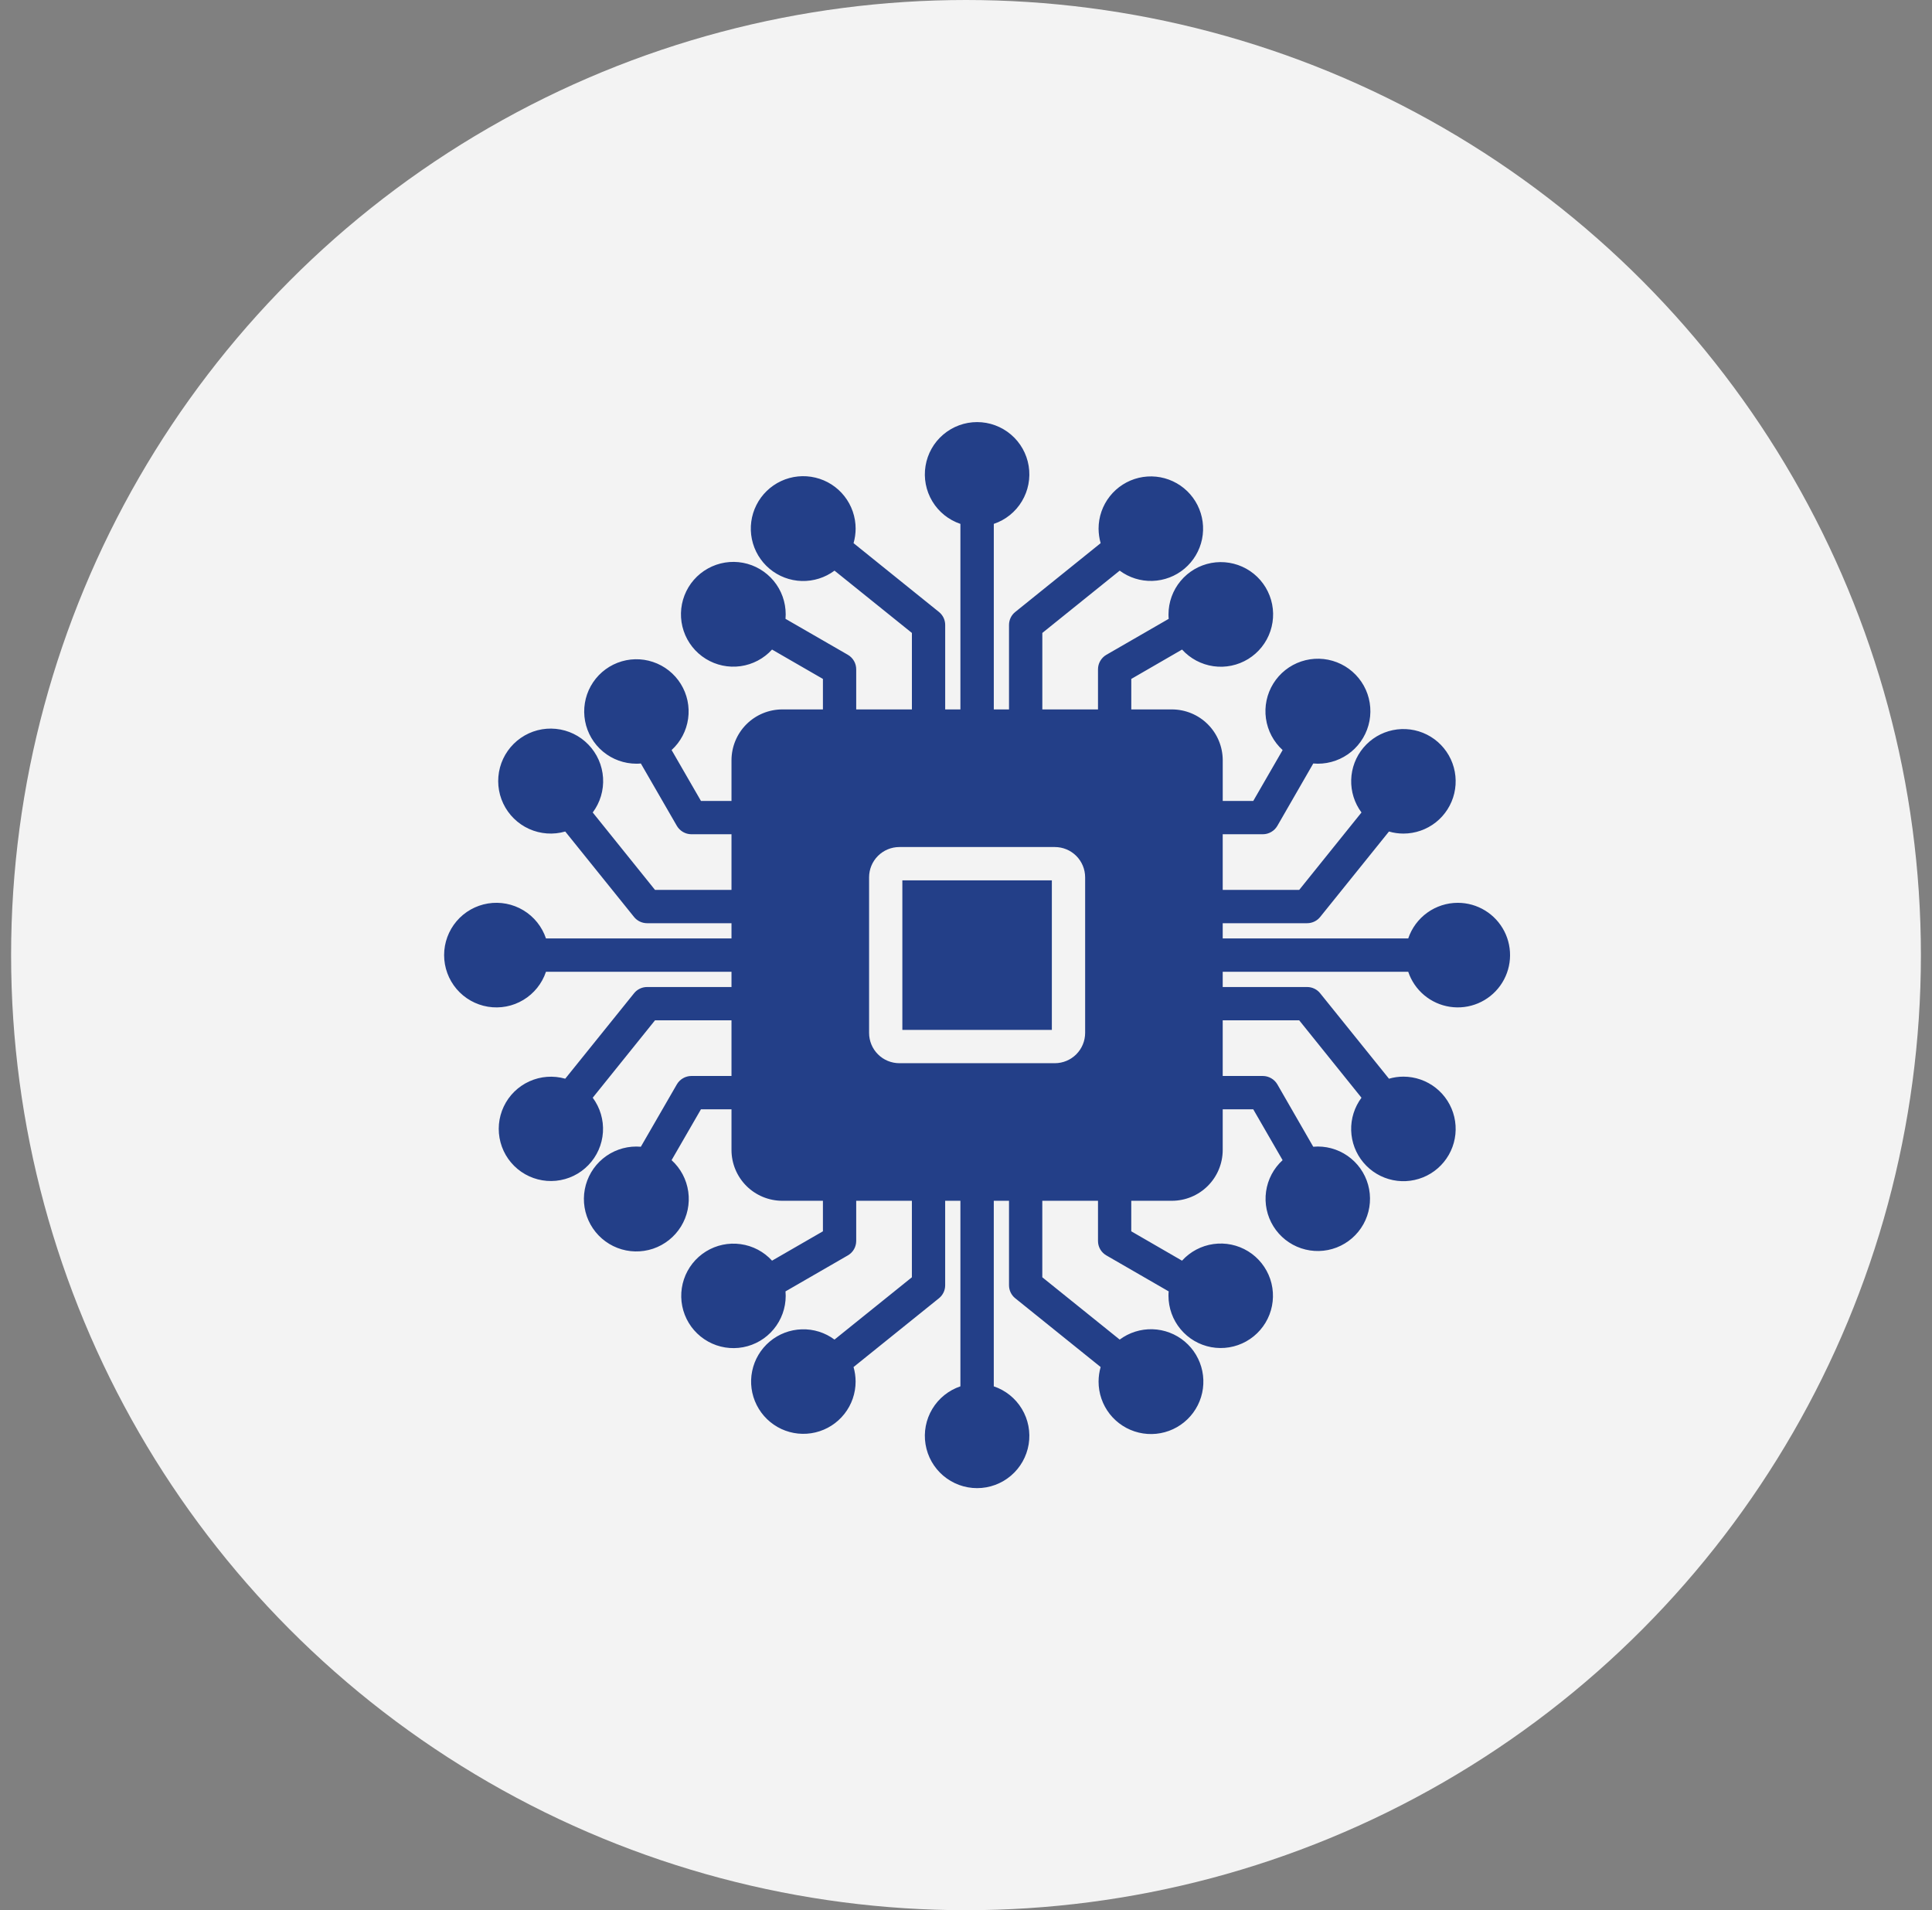 <svg xmlns="http://www.w3.org/2000/svg" width="87" height="86" viewBox="0 0 87 86" fill="none"><rect x="0" y="0" width="87" height="86" fill="#808080" stroke="none"/><circle cx="43.5" cy="43" r="43" fill="#F3F3F3"></circle><g clip-path="url(#clip0_2006_479)"><path fill-rule="evenodd" clip-rule="evenodd" d="M65.647 40.646C65.154 40.646 64.673 40.801 64.272 41.089C63.872 41.377 63.572 41.783 63.414 42.25H55.06V41.564H58.863C58.975 41.564 59.086 41.538 59.187 41.49C59.288 41.442 59.377 41.372 59.447 41.285L62.547 37.436C62.758 37.498 62.977 37.529 63.197 37.529C63.727 37.529 64.241 37.35 64.657 37.022C65.072 36.693 65.365 36.234 65.487 35.719C65.609 35.204 65.554 34.662 65.331 34.182C65.107 33.702 64.728 33.311 64.255 33.073C63.782 32.835 63.242 32.764 62.723 32.871C62.204 32.978 61.737 33.256 61.396 33.662C61.055 34.067 60.861 34.576 60.846 35.105C60.83 35.635 60.993 36.154 61.309 36.579L58.505 40.064H55.06V37.559H56.869C57.001 37.558 57.13 37.523 57.243 37.457C57.358 37.392 57.452 37.297 57.519 37.184L59.138 34.373C59.204 34.379 59.27 34.383 59.341 34.383C59.893 34.384 60.428 34.192 60.853 33.841C61.278 33.489 61.567 32.999 61.669 32.457C61.771 31.915 61.681 31.354 61.413 30.872C61.144 30.389 60.716 30.016 60.202 29.817C59.687 29.617 59.119 29.604 58.596 29.779C58.073 29.954 57.627 30.308 57.337 30.777C57.047 31.246 56.93 31.802 57.007 32.349C57.084 32.895 57.349 33.397 57.758 33.769L56.436 36.059H55.061V34.226C55.06 33.62 54.819 33.039 54.39 32.61C53.962 32.181 53.38 31.94 52.774 31.939H50.943V30.566L53.229 29.244C53.599 29.651 54.099 29.917 54.643 29.994C55.188 30.072 55.742 29.956 56.21 29.668C56.678 29.379 57.031 28.936 57.206 28.415C57.382 27.894 57.37 27.328 57.172 26.815C56.975 26.302 56.604 25.874 56.124 25.606C55.644 25.338 55.085 25.246 54.544 25.346C54.004 25.447 53.515 25.733 53.164 26.156C52.812 26.578 52.619 27.111 52.619 27.661C52.618 27.728 52.621 27.795 52.628 27.861L49.816 29.483C49.703 29.549 49.609 29.645 49.544 29.759C49.478 29.872 49.444 30.002 49.444 30.133V31.939H46.937V28.496L50.421 25.691C50.846 26.007 51.366 26.17 51.895 26.153C52.425 26.137 52.933 25.943 53.338 25.602C53.744 25.261 54.022 24.793 54.129 24.274C54.235 23.756 54.163 23.216 53.925 22.743C53.687 22.27 53.296 21.891 52.816 21.668C52.336 21.444 51.794 21.39 51.279 21.512C50.764 21.635 50.305 21.928 49.977 22.343C49.648 22.759 49.47 23.273 49.47 23.803C49.472 24.023 49.503 24.242 49.563 24.454L45.716 27.553C45.629 27.623 45.558 27.712 45.51 27.813C45.462 27.914 45.437 28.025 45.437 28.137V31.939H44.752V23.586C45.281 23.408 45.729 23.048 46.016 22.569C46.304 22.091 46.412 21.526 46.322 20.976C46.232 20.425 45.949 19.924 45.523 19.563C45.098 19.202 44.558 19.003 44 19.003C43.442 19.003 42.902 19.202 42.477 19.563C42.051 19.924 41.768 20.425 41.678 20.976C41.587 21.526 41.696 22.091 41.983 22.569C42.271 23.048 42.719 23.408 43.248 23.586V31.939H42.563V28.137C42.563 28.025 42.538 27.914 42.49 27.813C42.441 27.712 42.371 27.623 42.284 27.553L38.437 24.454C38.497 24.242 38.529 24.023 38.53 23.803C38.531 23.271 38.352 22.755 38.024 22.338C37.695 21.92 37.235 21.626 36.718 21.503C36.201 21.379 35.657 21.434 35.175 21.658C34.694 21.882 34.301 22.262 34.062 22.737C33.823 23.211 33.751 23.753 33.858 24.273C33.965 24.794 34.245 25.263 34.652 25.605C35.059 25.947 35.569 26.141 36.1 26.157C36.632 26.172 37.153 26.008 37.579 25.691L41.064 28.496V31.939H38.556V30.133C38.556 30.002 38.522 29.872 38.457 29.759C38.392 29.645 38.298 29.549 38.185 29.483L35.372 27.861C35.377 27.795 35.381 27.728 35.381 27.661C35.382 27.11 35.191 26.576 34.84 26.152C34.488 25.728 34 25.44 33.459 25.338C32.918 25.236 32.358 25.327 31.877 25.595C31.396 25.862 31.023 26.289 30.824 26.803C30.625 27.316 30.611 27.883 30.786 28.405C30.961 28.927 31.313 29.372 31.781 29.661C32.249 29.951 32.804 30.068 33.349 29.992C33.894 29.916 34.396 29.651 34.766 29.244L37.057 30.566V31.939H35.226C34.62 31.94 34.039 32.181 33.61 32.61C33.182 33.039 32.941 33.62 32.94 34.226V36.059H31.565L30.243 33.768C30.648 33.399 30.911 32.899 30.987 32.355C31.063 31.812 30.946 31.259 30.657 30.793C30.368 30.326 29.925 29.976 29.404 29.802C28.884 29.627 28.319 29.641 27.808 29.839C27.296 30.038 26.87 30.409 26.603 30.888C26.337 31.367 26.246 31.925 26.347 32.465C26.448 33.004 26.735 33.491 27.157 33.841C27.579 34.191 28.111 34.383 28.66 34.383C28.73 34.383 28.797 34.379 28.858 34.373L30.481 37.184C30.548 37.297 30.643 37.391 30.757 37.457C30.871 37.523 31 37.558 31.131 37.559H32.94V40.064H29.495L26.691 36.579C27.027 36.13 27.191 35.576 27.156 35.017C27.121 34.457 26.887 33.928 26.498 33.525C26.109 33.121 25.589 32.869 25.031 32.814C24.473 32.758 23.914 32.903 23.453 33.222C22.992 33.541 22.659 34.014 22.514 34.555C22.37 35.097 22.422 35.672 22.663 36.179C22.903 36.685 23.316 37.09 23.827 37.32C24.338 37.55 24.914 37.592 25.453 37.436L28.553 41.285C28.623 41.372 28.712 41.442 28.813 41.49C28.914 41.538 29.025 41.564 29.137 41.564H32.94V42.25H24.586C24.408 41.721 24.048 41.271 23.569 40.983C23.091 40.695 22.525 40.586 21.974 40.676C21.423 40.766 20.921 41.049 20.559 41.475C20.198 41.901 19.999 42.441 19.999 43C19.999 43.559 20.198 44.099 20.559 44.525C20.921 44.951 21.423 45.234 21.974 45.324C22.525 45.414 23.091 45.306 23.569 45.017C24.048 44.729 24.408 44.28 24.586 43.75H32.94V44.437H29.137C29.025 44.437 28.914 44.462 28.813 44.511C28.712 44.559 28.623 44.629 28.553 44.717L25.453 48.565C24.918 48.412 24.346 48.454 23.838 48.684C23.331 48.913 22.922 49.316 22.684 49.819C22.446 50.322 22.395 50.894 22.539 51.431C22.683 51.969 23.014 52.438 23.472 52.755C23.93 53.071 24.485 53.215 25.039 53.16C25.593 53.105 26.11 52.855 26.496 52.454C26.883 52.054 27.115 51.529 27.151 50.973C27.186 50.418 27.023 49.868 26.691 49.421L29.495 45.937H32.94V48.442H31.131C31 48.443 30.87 48.478 30.757 48.544C30.643 48.609 30.548 48.704 30.481 48.817L28.858 51.628C28.796 51.622 28.73 51.619 28.659 51.619C28.108 51.618 27.573 51.81 27.149 52.161C26.724 52.513 26.436 53.002 26.334 53.544C26.232 54.086 26.323 54.646 26.591 55.128C26.86 55.61 27.288 55.983 27.802 56.182C28.316 56.381 28.884 56.394 29.407 56.219C29.929 56.043 30.374 55.69 30.664 55.221C30.954 54.752 31.07 54.196 30.993 53.65C30.916 53.104 30.651 52.602 30.242 52.232L31.564 49.943H32.94V51.775C32.94 52.381 33.182 52.962 33.61 53.391C34.039 53.819 34.62 54.06 35.226 54.061H37.057V55.435L34.766 56.757C34.396 56.351 33.896 56.088 33.352 56.013C32.809 55.937 32.256 56.054 31.789 56.343C31.323 56.632 30.972 57.076 30.798 57.596C30.624 58.117 30.637 58.682 30.836 59.194C31.034 59.705 31.406 60.131 31.886 60.398C32.365 60.665 32.923 60.755 33.462 60.654C34.002 60.553 34.489 60.266 34.839 59.843C35.19 59.421 35.381 58.889 35.381 58.34C35.381 58.273 35.376 58.205 35.372 58.14L38.184 56.517C38.298 56.45 38.392 56.356 38.457 56.242C38.522 56.128 38.556 55.998 38.556 55.867V54.061H41.063V57.505L37.578 60.31C37.153 59.994 36.634 59.831 36.104 59.848C35.575 59.864 35.066 60.058 34.661 60.399C34.256 60.74 33.977 61.208 33.871 61.727C33.764 62.246 33.836 62.785 34.075 63.258C34.313 63.731 34.704 64.11 35.184 64.334C35.664 64.557 36.206 64.612 36.721 64.489C37.237 64.366 37.695 64.073 38.023 63.657C38.352 63.241 38.53 62.727 38.529 62.197C38.528 61.977 38.497 61.758 38.436 61.546L42.284 58.448C42.371 58.378 42.441 58.289 42.489 58.188C42.538 58.087 42.562 57.976 42.562 57.864V54.061H43.248V62.415C42.719 62.593 42.271 62.953 41.983 63.432C41.696 63.91 41.587 64.475 41.678 65.025C41.768 65.576 42.051 66.077 42.476 66.438C42.902 66.799 43.441 66.998 44 66.998C44.558 66.998 45.097 66.799 45.523 66.438C45.948 66.077 46.231 65.576 46.322 65.025C46.412 64.475 46.304 63.91 46.016 63.432C45.728 62.953 45.28 62.593 44.751 62.415V54.061H45.437V57.864C45.437 57.976 45.462 58.087 45.51 58.188C45.558 58.289 45.628 58.378 45.715 58.448L49.563 61.546C49.502 61.758 49.471 61.977 49.47 62.197C49.469 62.729 49.647 63.245 49.975 63.663C50.304 64.08 50.764 64.375 51.281 64.498C51.798 64.622 52.342 64.567 52.824 64.343C53.306 64.119 53.698 63.739 53.937 63.265C54.176 62.79 54.248 62.249 54.141 61.728C54.034 61.208 53.755 60.738 53.348 60.396C52.941 60.054 52.431 59.86 51.899 59.844C51.368 59.829 50.847 59.993 50.421 60.31L46.936 57.505V54.061H49.444V55.867C49.443 55.999 49.477 56.128 49.542 56.242C49.608 56.356 49.702 56.451 49.815 56.517L52.627 58.14C52.62 58.206 52.617 58.273 52.618 58.34C52.619 58.889 52.811 59.421 53.163 59.843C53.514 60.265 54.002 60.551 54.541 60.651C55.081 60.751 55.639 60.659 56.118 60.391C56.598 60.123 56.968 59.696 57.166 59.184C57.363 58.672 57.375 58.106 57.2 57.586C57.024 57.066 56.672 56.623 56.205 56.335C55.737 56.047 55.184 55.932 54.641 56.009C54.097 56.086 53.597 56.35 53.228 56.757L50.942 55.435V54.061H52.773C53.379 54.06 53.96 53.819 54.389 53.391C54.818 52.962 55.059 52.381 55.06 51.775V49.942H56.435L57.757 52.232C57.352 52.601 57.088 53.101 57.012 53.645C56.936 54.188 57.052 54.741 57.341 55.208C57.63 55.675 58.073 56.026 58.593 56.2C59.114 56.375 59.679 56.362 60.191 56.164C60.703 55.965 61.129 55.594 61.396 55.115C61.663 54.635 61.754 54.078 61.653 53.538C61.552 52.998 61.266 52.511 60.843 52.161C60.421 51.81 59.889 51.618 59.341 51.618C59.27 51.618 59.203 51.622 59.137 51.628L57.519 48.817C57.452 48.704 57.357 48.609 57.243 48.544C57.129 48.478 57 48.443 56.869 48.442H55.06V45.937H58.505L61.309 49.421C60.993 49.846 60.829 50.365 60.845 50.895C60.861 51.424 61.054 51.933 61.395 52.338C61.736 52.744 62.203 53.023 62.722 53.13C63.24 53.237 63.78 53.166 64.254 52.928C64.727 52.69 65.106 52.3 65.33 51.82C65.554 51.34 65.609 50.798 65.487 50.283C65.365 49.767 65.072 49.308 64.657 48.98C64.241 48.651 63.727 48.472 63.197 48.472C62.977 48.472 62.758 48.503 62.547 48.565L59.447 44.717C59.377 44.629 59.288 44.559 59.187 44.511C59.086 44.462 58.975 44.437 58.863 44.437H55.06V43.75H63.414C63.552 44.161 63.8 44.525 64.132 44.804C64.464 45.082 64.866 45.264 65.294 45.328C65.723 45.393 66.16 45.338 66.56 45.17C66.959 45.002 67.304 44.727 67.557 44.375C67.81 44.023 67.961 43.609 67.993 43.177C68.026 42.745 67.938 42.313 67.741 41.927C67.543 41.542 67.244 41.218 66.874 40.992C66.505 40.766 66.08 40.646 65.647 40.646ZM47.502 38.135C47.864 38.135 48.21 38.279 48.466 38.534C48.721 38.79 48.864 39.136 48.865 39.498V46.503C48.864 46.865 48.721 47.211 48.465 47.467C48.21 47.722 47.864 47.866 47.502 47.867H40.498C40.136 47.866 39.79 47.722 39.535 47.467C39.279 47.211 39.136 46.865 39.136 46.503V39.498C39.136 39.136 39.279 38.79 39.535 38.534C39.79 38.279 40.136 38.135 40.498 38.135H47.502ZM47.366 46.367H40.634V39.635H47.366V46.367Z" fill="#233F88"></path></g><defs><clipPath id="clip0_2006_479"><rect width="48" height="48" fill="white" transform="translate(20 19)"></rect></clipPath></defs></svg>